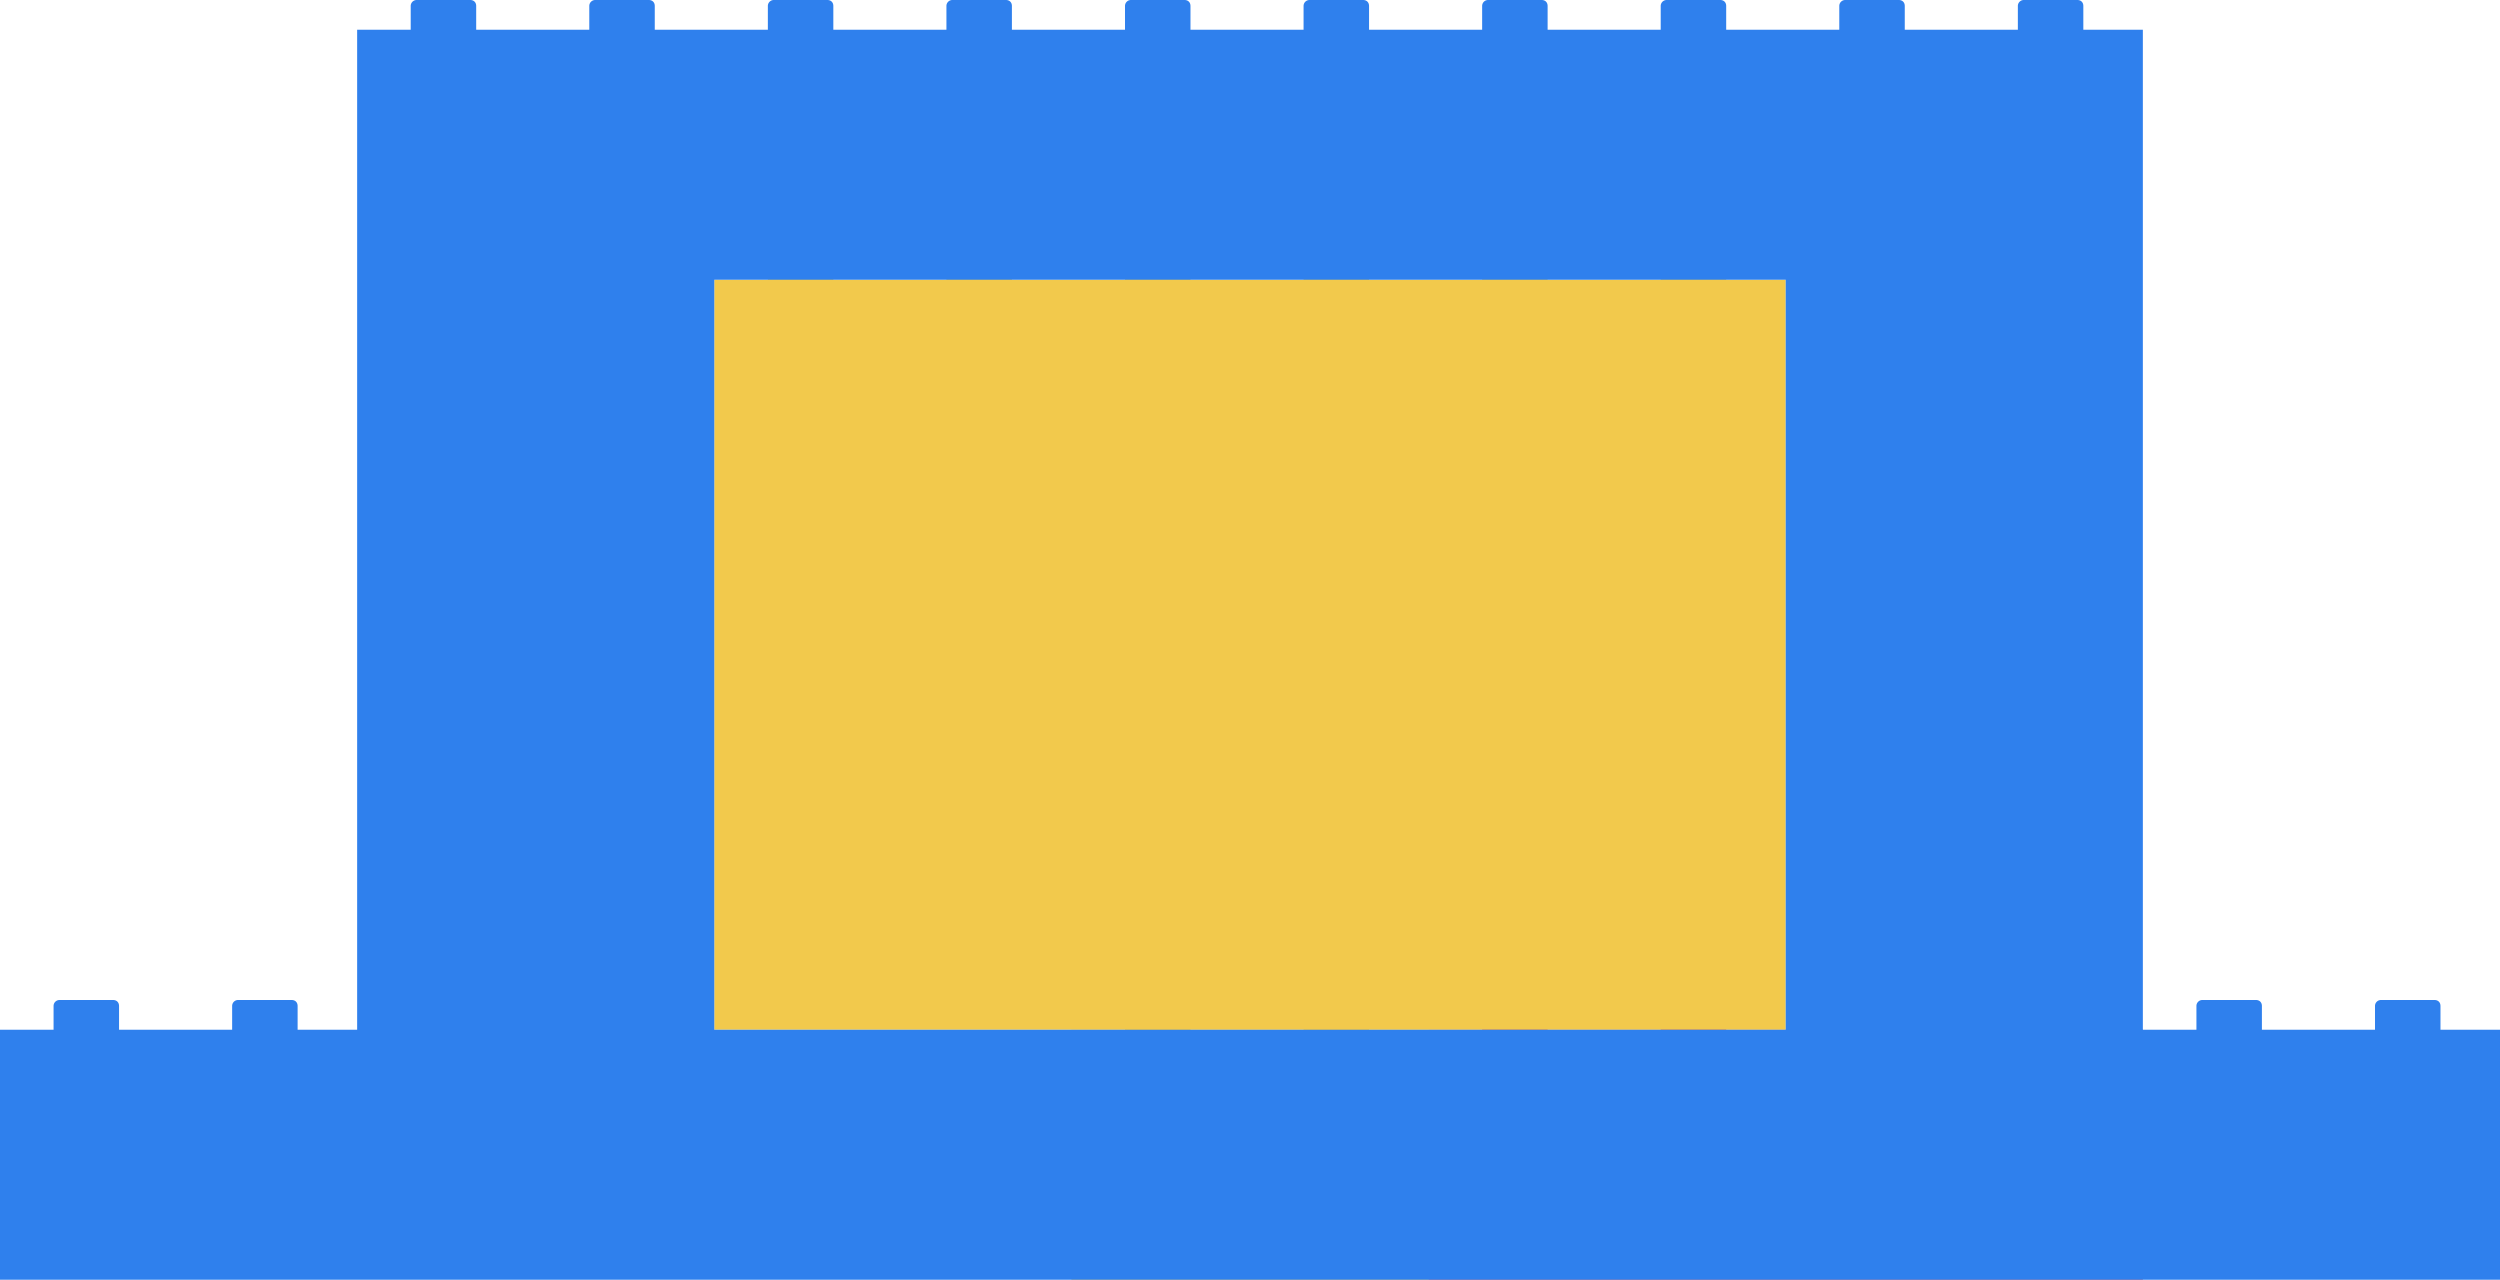 <svg width="420" height="215" fill="none" xmlns="http://www.w3.org/2000/svg">
  <path fill-rule="evenodd" clip-rule="evenodd" d="M200 173v-4c0-.6-.4-1-1-1h-9a1 1 0 0 0-1 1v4h-9v42h60v-42h-10v-4c0-.6-.4-1-1-1h-9a1 1 0 0 0-1 1v4h-19Z" fill="#F2C94C"/>
  <path fill-rule="evenodd" clip-rule="evenodd" d="M320 173v-4c0-.6-.4-1-1-1h-9a1 1 0 0 0-1 1v4h-19v-4c0-.6-.4-1-1-1h-9a1 1 0 0 0-1 1v4h-19v-4c0-.6-.4-1-1-1h-9a1 1 0 0 0-1 1v4h-9v42h120v-42h-10v-4c0-.6-.4-1-1-1h-9a1 1 0 0 0-1 1v4h-19Z" fill="#EB5757"/>
  <path fill-rule="evenodd" clip-rule="evenodd" d="M260 47v-4c0-.6-.4-1-1-1h-9a1 1 0 0 0-1 1v4h-19v-4c0-.6-.4-1-1-1h-9a1 1 0 0 0-1 1v4h-19v-4c0-.6-.4-1-1-1h-9a1 1 0 0 0-1 1v4h-19v-4c0-.6-.4-1-1-1h-9a1 1 0 0 0-1 1v4h-19v-4c0-.6-.4-1-1-1h-9a1 1 0 0 0-1 1v4h-9v126h180V47h-10v-4c0-.6-.4-1-1-1h-9a1 1 0 0 0-1 1v4h-19Z" fill="#F2C94C"/>
  <path fill-rule="evenodd" clip-rule="evenodd" d="M200 5V1c0-.6-.4-1-1-1h-9a1 1 0 0 0-1 1v4h-19V1c0-.6-.4-1-1-1h-9a1 1 0 0 0-1 1v4h-19V1c0-.6-.4-1-1-1h-9a1 1 0 0 0-1 1v4h-19V1c0-.6-.4-1-1-1h-9a1 1 0 0 0-1 1v4H80V1c0-.6-.4-1-1-1h-9a1 1 0 0 0-1 1v4h-9v168H50v-4c0-.6-.4-1-1-1h-9a1 1 0 0 0-1 1v4H20v-4c0-.6-.4-1-1-1h-9a1 1 0 0 0-1 1v4H0v42h420v-42h-10v-4c0-.6-.4-1-1-1h-9a1 1 0 0 0-1 1v4h-19v-4c0-.6-.4-1-1-1h-9a1 1 0 0 0-1 1v4h-9V5h-10V1c0-.6-.4-1-1-1h-9a1 1 0 0 0-1 1v4h-19V1c0-.6-.4-1-1-1h-9a1 1 0 0 0-1 1v4h-19V1c0-.6-.4-1-1-1h-9a1 1 0 0 0-1 1v4h-19V1c0-.6-.4-1-1-1h-9a1 1 0 0 0-1 1v4h-19V1c0-.6-.4-1-1-1h-9a1 1 0 0 0-1 1v4h-19Zm100 126v42H120V47h180v84Z" fill="#2F80ED"/>
</svg>
